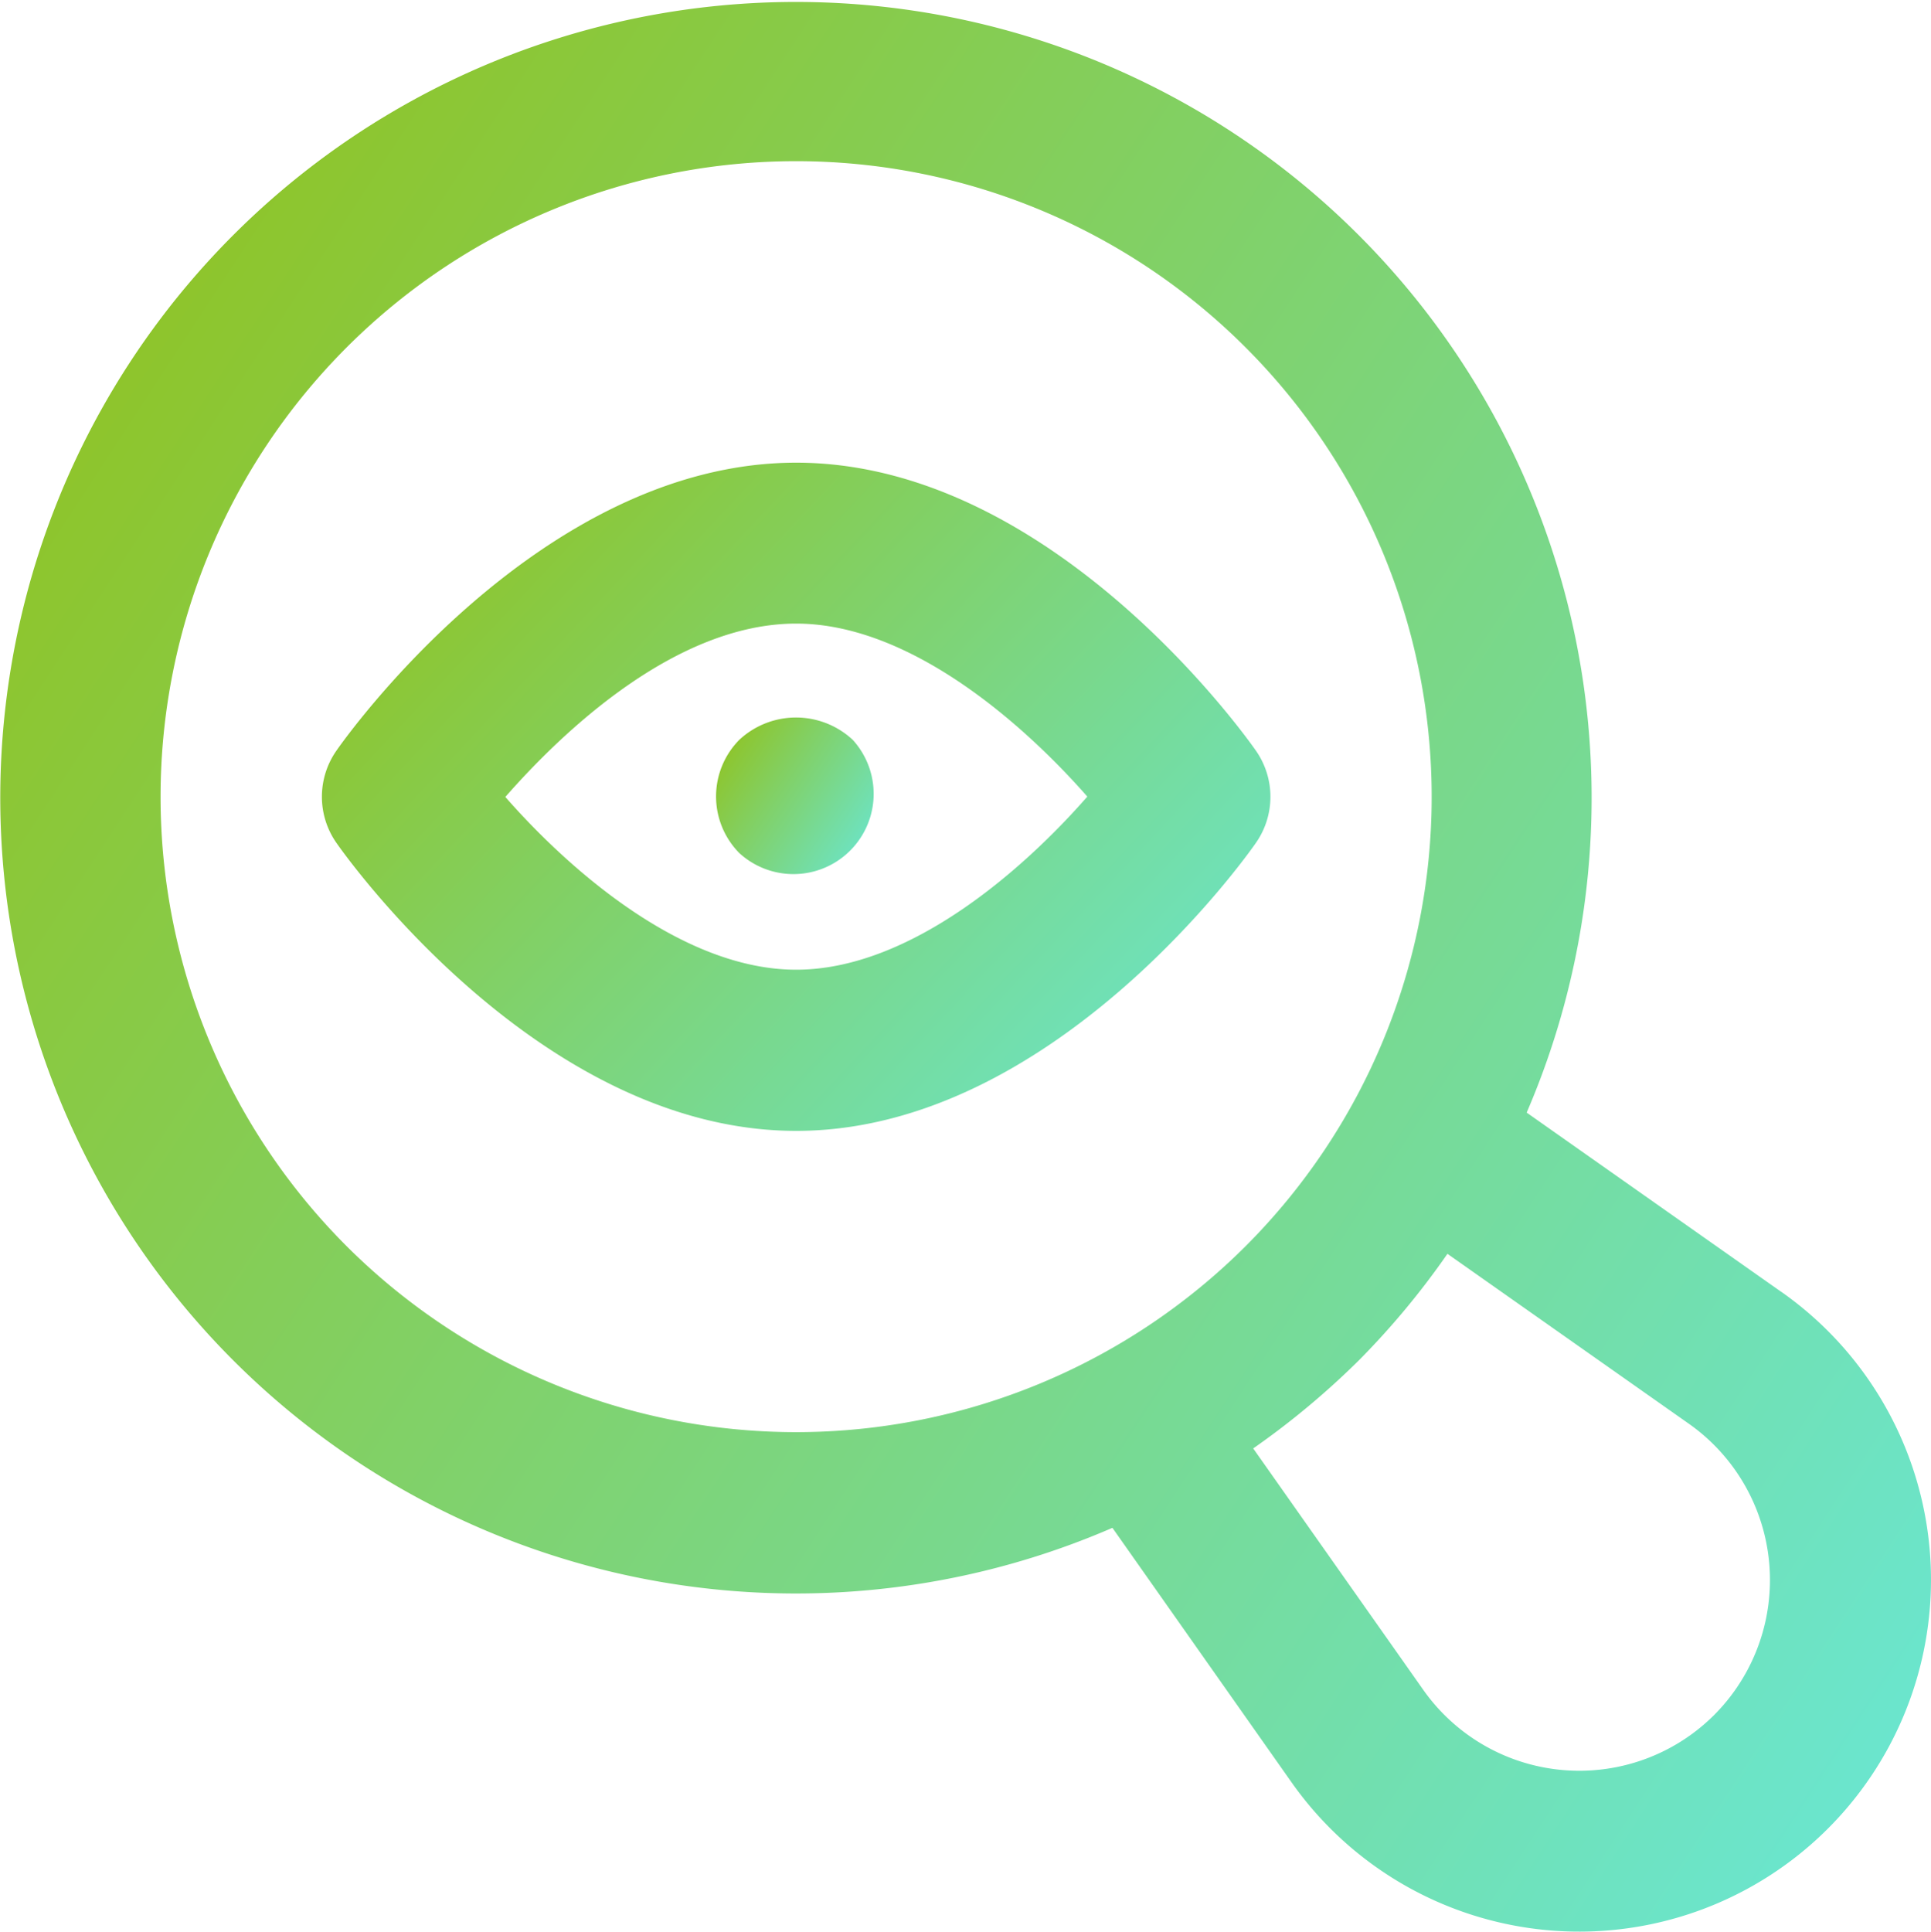 <svg xmlns="http://www.w3.org/2000/svg" xmlns:xlink="http://www.w3.org/1999/xlink" width="37.529" height="37.54" viewBox="0 0 37.529 37.54"><defs><style>.a{fill:url(#a);}</style><linearGradient id="a" x1="1.333" y1="1" x2="0.017" y2="0.14" gradientUnits="objectBoundingBox"><stop offset="0" stop-color="#60efff"/><stop offset="1" stop-color="#90c322"/></linearGradient></defs><g transform="translate(-2.002 -1.999)"><path class="a" d="M36.625,27.106,31.673,23.62a15.464,15.464,0,1,0-8.051,8.069L27.1,36.63a6.837,6.837,0,1,0,9.525-9.525ZM8.74,26.217a12.352,12.352,0,1,1,17.469,0A12.366,12.366,0,0,1,8.74,26.217ZM35.313,35.33a3.711,3.711,0,0,1-5.655-.5l-3.3-4.684a15.625,15.625,0,0,0,2.06-1.718,15.455,15.455,0,0,0,1.715-2.064l4.689,3.3A3.714,3.714,0,0,1,35.313,35.33Z" transform="translate(0 0)"/><path class="a" d="M24.157,13.347c-.159-.229-3.95-5.6-8.937-5.6s-8.779,5.369-8.938,5.6a1.563,1.563,0,0,0,0,1.785c.159.229,3.95,5.6,8.938,5.6s8.778-5.369,8.937-5.6A1.563,1.563,0,0,0,24.157,13.347ZM15.22,17.6c-2.22,0-4.432-1.963-5.653-3.357,1.093-1.247,3.3-3.369,5.653-3.369,2.223,0,4.437,1.97,5.658,3.362C19.657,15.633,17.443,17.6,15.22,17.6Z" transform="translate(2.256 3.243)"/><path class="a" d="M13.558,11.348a1.618,1.618,0,0,0-2.205,0,1.566,1.566,0,0,0,0,2.2,1.559,1.559,0,0,0,2.205-2.2Z" transform="translate(5.017 5.028)"/></g></svg>